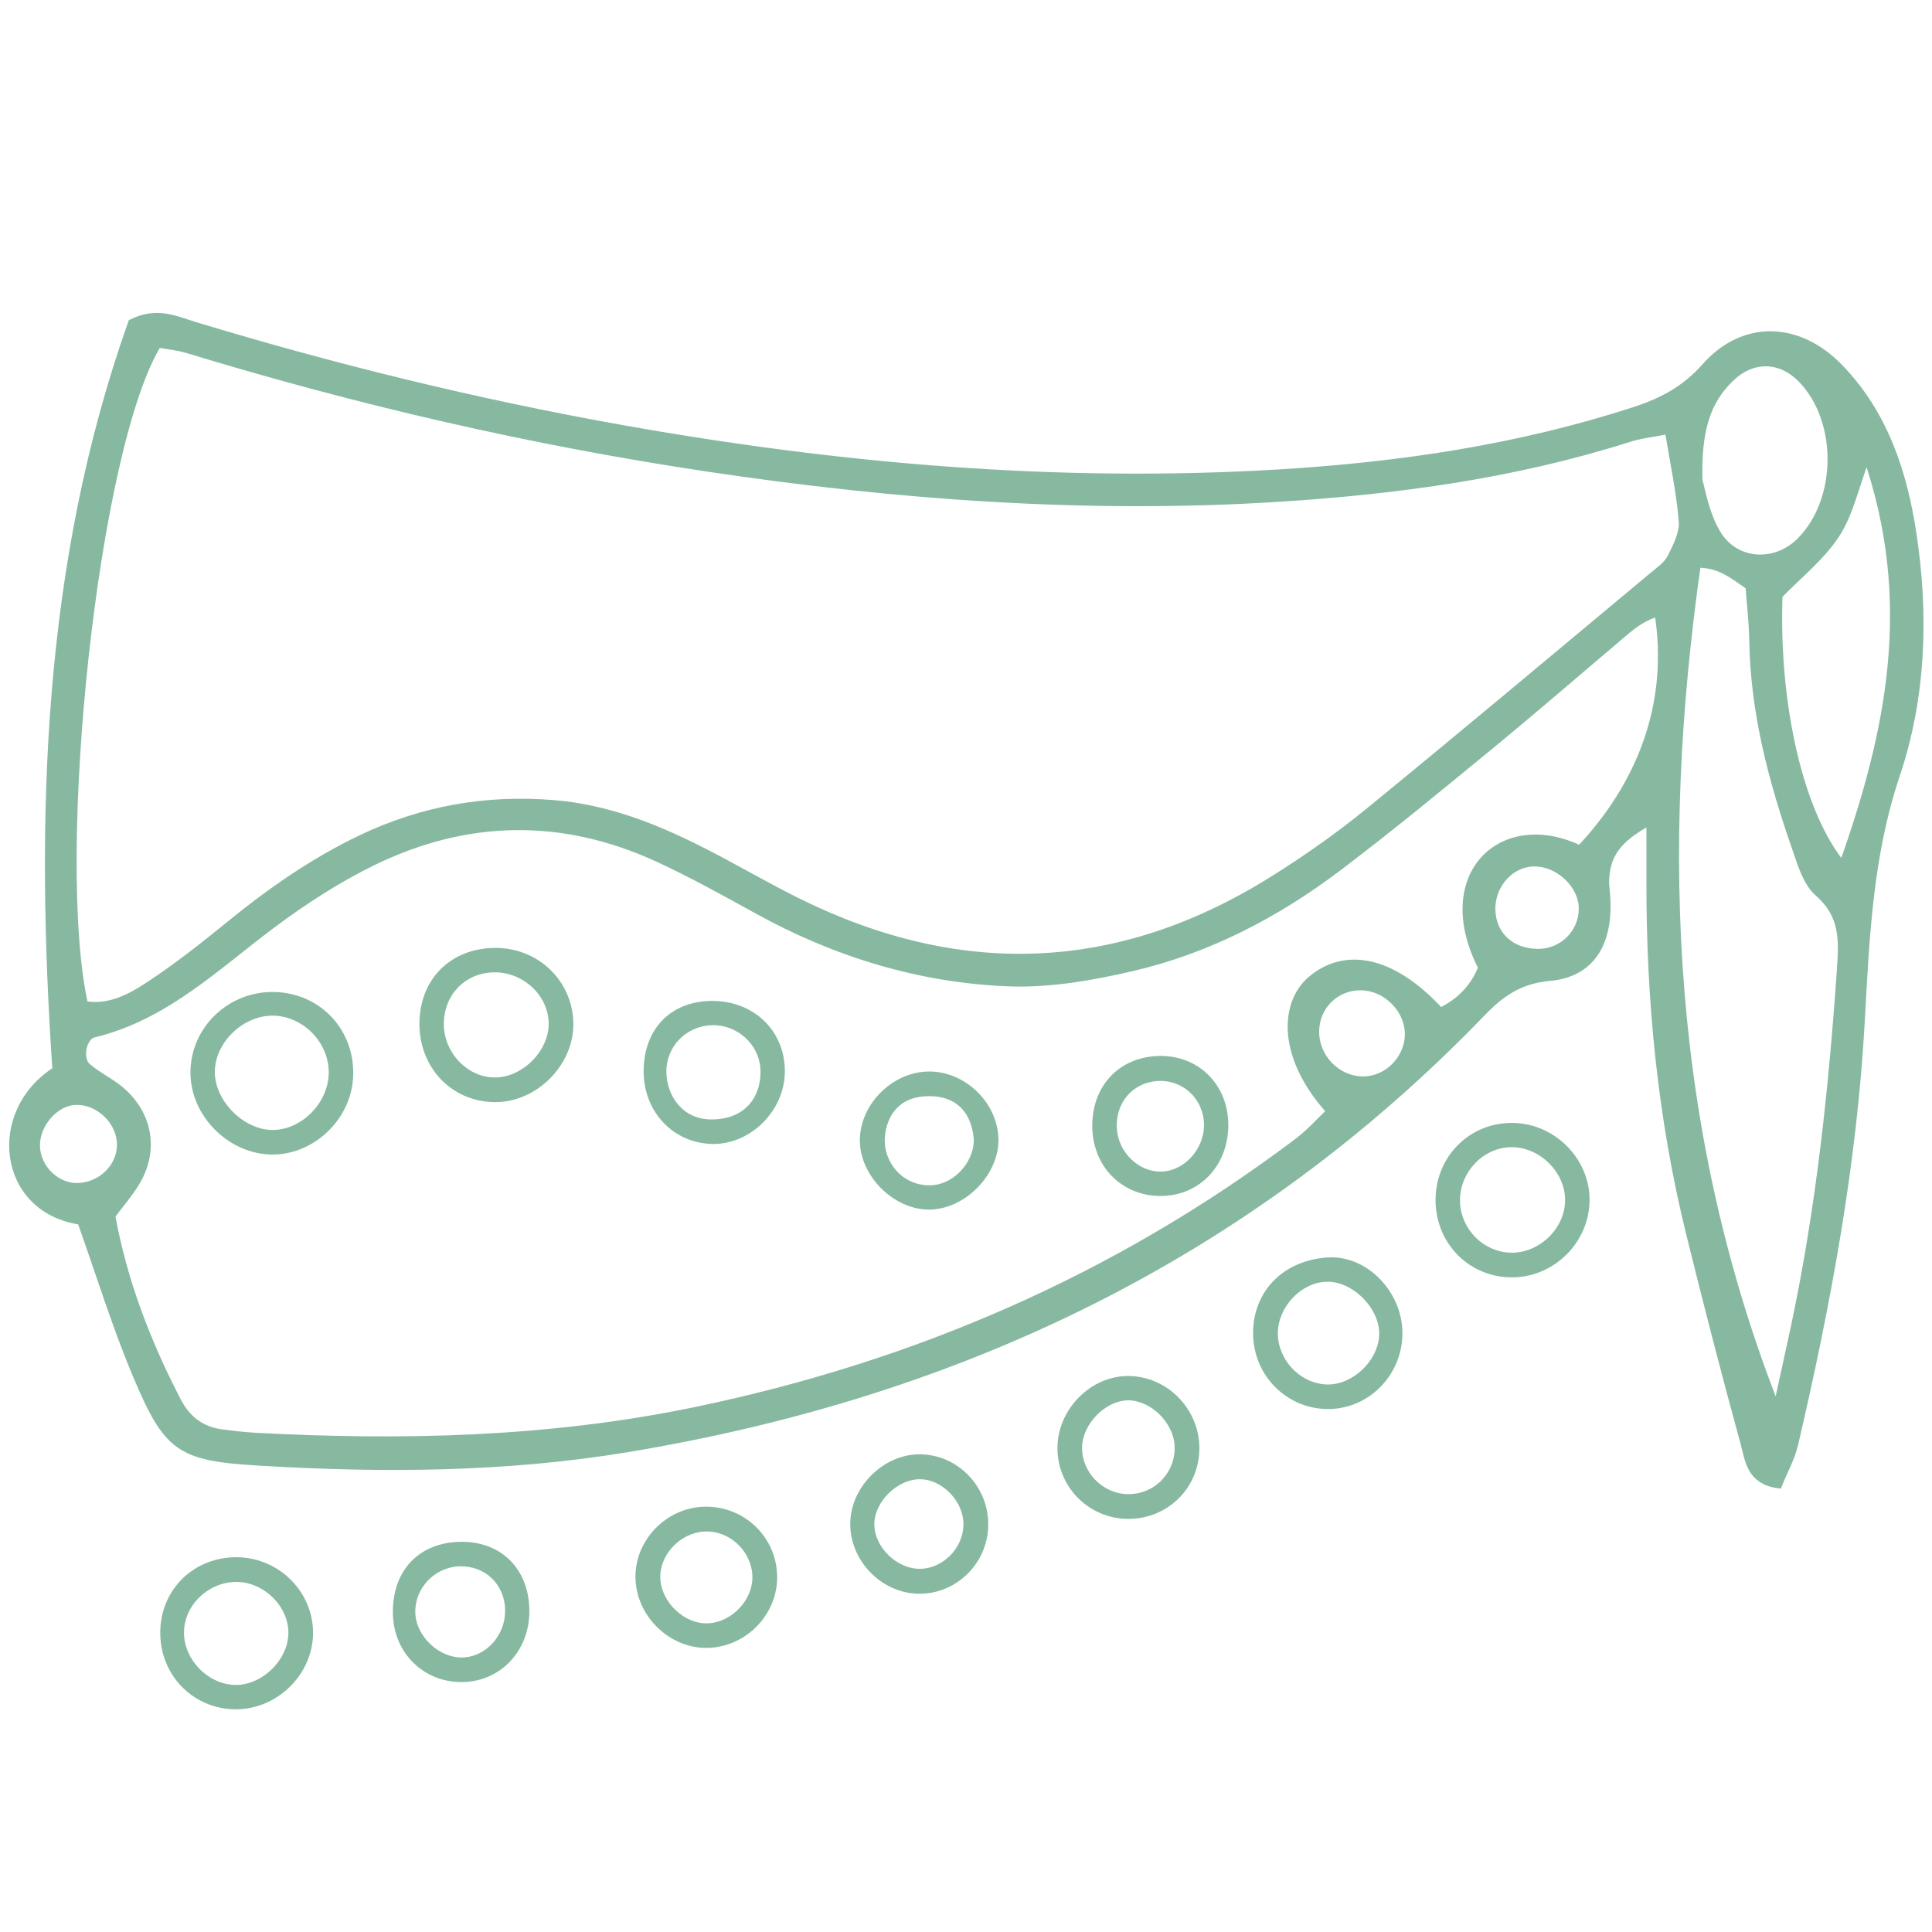 <?xml version="1.0" encoding="UTF-8"?>
<svg xmlns="http://www.w3.org/2000/svg" id="Layer_30" data-name="Layer 30" viewBox="0 0 450 450">
  <defs>
    <style>
      .cls-1 {
        stroke: #87b9a1;
        stroke-miterlimit: 10;
        stroke-width: 2px;
      }

      .cls-1, .cls-2 {
        fill: #87b9a1;
      }
    </style>
  </defs>
  <path class="cls-1" d="M18.94,284.27c-18.55-2.53-21.18-25.24-5.72-34.93-3.98-58.75-2.4-117.69,17.59-174.05,5.77-2.85,10.02-.69,14.37.63,32.83,9.96,66.1,18.1,99.88,24.11,50.56,8.99,101.47,13.39,152.8,10.31,28.13-1.69,55.96-5.8,82.93-14.58,6.42-2.09,11.78-4.91,16.51-10.25,8.85-10,21.47-9.66,31.02.17,10.39,10.71,14.88,24.27,17.06,38.68,2.88,18.98,2.22,38.06-3.86,56.13-6.33,18.83-7.11,38.1-8.18,57.42-1.85,33.35-7.95,65.98-15.5,98.4-.77,3.3-2.5,6.37-3.69,9.33-6.41-.9-6.71-5.71-7.71-9.36-4.46-16.27-8.68-32.62-12.72-49.01-6.65-26.97-9.3-54.41-9.24-82.15,0-4.58,0-9.15,0-14.1-7.99,4.31-10.68,8.11-10.69,14.77,0,1.52,3.69,20.41-13.22,21.72-6.87.7-11.2,3.83-15.57,8.37-54.61,56.62-121.87,88.58-198.8,101.35-28.41,4.71-57.09,4.87-85.76,3.15-18.51-1.11-21.3-2.97-28.56-20.2-4.75-11.27-8.35-23.03-12.93-35.9ZM19.54,234.14c5.96,1.08,11.01-1.7,15.61-4.76,6.37-4.23,12.42-8.99,18.36-13.83,9.55-7.79,19.58-14.8,30.74-20.12,14.18-6.75,29.02-9.37,44.72-8.07,12.01.99,22.89,5.18,33.45,10.46,7.78,3.88,15.26,8.34,23.04,12.21,37.84,18.82,74.92,17.59,110.91-4.87,7.79-4.86,15.38-10.18,22.5-15.99,22.19-18.12,44.12-36.56,66.13-54.9,1.56-1.3,3.42-2.58,4.3-4.3,1.35-2.66,2.93-5.76,2.71-8.54-.56-7-2.07-13.91-3.28-21.36-3.47.69-6.53,1-9.4,1.91-26.51,8.44-53.88,12.15-81.46,13.9-44.58,2.82-88.92-.43-133.05-7.03-41.04-6.14-81.35-15.47-121.03-27.56-2.36-.72-4.87-.94-7.07-1.35-14.9,23.91-24.94,119.77-17.18,154.2ZM386.32,142.53c-3.67,1.04-6,2.91-8.27,4.83-10.16,8.59-20.21,17.31-30.48,25.76-11.86,9.74-23.7,19.53-35.93,28.78-14.41,10.9-30.33,19.21-47.99,23.31-9.38,2.17-19.22,3.91-28.76,3.53-20.69-.82-40.22-6.81-58.44-16.87-7.61-4.2-15.23-8.43-23.11-12.07-22.28-10.26-44.72-9.87-66.65.85-8.22,4.02-16.04,9.1-23.38,14.58-13.08,9.77-24.88,21.42-41.51,25.43-2.71.65-3.73,5.97-1.61,7.86,2.23,2,5.07,3.31,7.42,5.2,6.51,5.24,8.37,13.25,4.54,20.57-1.62,3.09-4.07,5.75-6.31,8.84,2.75,15.29,8.25,29.5,15.32,43.19,2.33,4.51,5.77,7.03,10.71,7.64,2.54.31,5.08.62,7.63.76,34.34,1.83,68.51,1.04,102.35-5.97,51.36-10.64,98.37-30.96,140.35-62.58,3.09-2.33,5.04-4.66,7.85-7.31-11.51-12.54-11.05-24.98-4.61-30.52,7.41-6.36,18.24-5.38,30.01,7.44,4.64-2.23,8.04-5.64,9.87-10.44-11-21.36,4.58-36.17,22.71-27.37,14.05-14.8,21.81-33.85,18.3-55.45ZM413.85,328.66c1.41-6.45,2.85-12.9,4.23-19.36,5.87-27.52,8.83-55.4,10.77-83.44.48-6.93.72-12.78-5.21-17.96-2.81-2.46-4.06-7-5.39-10.82-5.39-15.48-9.53-31.23-9.81-47.79-.07-4.48-.61-8.95-.89-12.81-3.99-2.77-7.07-5.36-12.37-5.24-9.66,67.66-6.72,133.34,18.67,197.42ZM434.79,105.77c-2.87,7.66-4.09,13.78-7.26,18.63-3.49,5.32-8.77,9.46-13.34,14.19-.92,25.57,4.84,51.21,15.03,63.28,11.16-31.33,17.53-61.83,5.57-96.09ZM395.54,111.98c.62,1.89,1.48,7.63,4.22,12.26,4.33,7.32,13.86,7.78,19.72,1.83,9.46-9.59,9.61-28.11.3-37.8-4.77-4.96-11.3-5.3-16.37-.68-6.1,5.55-8.19,12.72-7.87,24.39ZM328.21,241.24c.21-6.08-5.16-11.57-11.35-11.58-5.84,0-10.47,4.54-10.6,10.4-.14,6.29,5.02,11.63,11.23,11.66,5.6.02,10.52-4.79,10.72-10.49ZM368.73,211.54c-.06-5.43-5.29-10.39-10.71-10.71-5.96-.36-10.94,4.99-10.71,11.25.21,5.71,4.37,9.82,10.79,9.93,5.88.1,10.69-4.64,10.62-10.47ZM18.24,276.55c5.39-.21,9.87-4.53,10-9.66.15-5.7-5.12-10.83-10.82-10.52-4.77.26-9.23,5.44-9.11,10.59.12,5.27,4.8,9.79,9.93,9.59Z"></path>
  <g>
    <path class="cls-2" d="M37.33,380.7c-.2-9.86,7.09-17.58,16.96-17.98,10.29-.42,18.9,7.94,18.62,18.07-.26,9.43-8.45,17.34-17.96,17.34-9.72,0-17.42-7.62-17.62-17.43ZM67.17,380.25c-.02-5.98-5.4-11.46-11.54-11.77-6.84-.34-12.9,5.34-12.77,12,.11,6.09,5.39,11.58,11.48,11.96,6.42.4,12.85-5.71,12.83-12.18Z"></path>
    <path class="cls-2" d="M352.54,261.55c10.16.24,18.37,9.12,17.66,19.11-.67,9.52-8.86,17.04-18.38,16.86-10.25-.18-18.01-8.7-17.42-19.11.55-9.73,8.47-17.09,18.14-16.86ZM364.55,279.7c.09-6.6-5.88-12.55-12.54-12.5-6.66.06-12.23,6.07-11.94,12.88.27,6.26,5.38,11.41,11.58,11.69,6.66.29,12.8-5.46,12.89-12.07Z"></path>
    <path class="cls-2" d="M181.01,366.84c.28,8.95-6.96,16.64-15.97,16.98-8.78.33-16.67-7.07-17.02-15.99-.35-8.88,7.01-16.65,16.01-16.89,9.13-.24,16.69,6.84,16.97,15.89ZM165.09,356.72c-5.67-.29-10.96,4.45-11.29,10.09-.32,5.42,4.69,10.96,10.21,11.28,5.54.32,10.9-4.56,11.22-10.2.32-5.69-4.39-10.88-10.14-11.17Z"></path>
    <path class="cls-2" d="M326.65,310.24c.17,9.71-7.54,17.82-17.07,17.95-9.66.13-17.5-7.57-17.71-17.29-.2-9.24,6.1-17.09,17.07-18,9.23-.76,17.55,7.75,17.71,17.34ZM309.11,298.54c-5.91.08-11.37,5.71-11.47,11.84-.1,6.2,4.99,11.72,11.13,12.08,6.43.38,12.9-6.1,12.45-12.48-.42-5.85-6.41-11.52-12.11-11.44Z"></path>
    <path class="cls-2" d="M262.82,353.78c-9.16,0-16.55-7.4-16.52-16.55.03-9,7.76-16.81,16.57-16.73,9.01.07,16.47,7.67,16.49,16.79.02,9.2-7.29,16.48-16.54,16.49ZM273.58,336.69c-.29-5.44-5.68-10.62-10.93-10.52-5.21.09-10.5,5.51-10.61,10.88-.13,6.27,5.47,11.48,11.75,10.93,5.8-.5,10.11-5.47,9.8-11.29Z"></path>
    <path class="cls-2" d="M106.78,359.13c9.7-.37,16.4,6.09,16.52,15.93.11,9.54-6.89,16.84-16.04,16.73-8.64-.1-15.37-6.72-15.73-15.46-.41-10.04,5.61-16.83,15.25-17.2ZM117.66,375.05c-.1-6.03-4.65-10.4-10.64-10.22-5.77.18-10.45,5.09-10.29,10.8.15,5.43,5.44,10.5,10.88,10.43,5.52-.07,10.14-5.13,10.04-11.02Z"></path>
    <path class="cls-2" d="M213.71,371.21c-9.02-.31-16.36-8.51-15.62-17.45.69-8.3,8.4-15.3,16.56-15.02,9.09.31,16.17,8.31,15.49,17.49-.64,8.59-7.96,15.26-16.43,14.97ZM214.63,365.4c5.62-.27,10.25-5.62,9.73-11.24-.46-5-5.15-9.54-9.95-9.62-5.36-.09-10.82,5.27-10.76,10.58.06,5.43,5.52,10.54,10.97,10.28Z"></path>
    <path class="cls-2" d="M64.04,231.06c10.89.33,18.91,9.21,18.19,20.14-.66,9.94-9.61,18.1-19.42,17.7-9.9-.41-18.37-9.1-18.45-18.93-.08-10.62,8.88-19.24,19.68-18.91ZM76.56,250.23c.26-6.77-5.14-12.92-11.96-13.61-7.13-.72-14.32,5.57-14.56,12.75-.23,6.91,6.78,13.99,13.7,13.82,6.59-.16,12.56-6.2,12.82-12.96Z"></path>
    <path class="cls-2" d="M115.64,220.79c9.78.1,17.57,7.6,17.9,17.24.34,9.84-8.47,18.81-18.37,18.68-10.29-.13-17.9-8.47-17.46-19.12.42-10.05,7.74-16.91,17.93-16.8ZM114.62,226.49c-6.56.33-11.29,5.44-11.24,12.13.05,7.03,6.19,12.92,12.83,12.3,6.09-.57,11.55-6.4,11.59-12.37.05-6.73-6.16-12.42-13.17-12.06Z"></path>
    <path class="cls-2" d="M149.92,249.06c.22-9.8,6.69-16.09,16.36-15.92,9.47.17,16.44,7,16.53,16.19.09,9.48-8.3,17.66-17.54,17.1-9.01-.55-15.57-7.97-15.35-17.37ZM155.21,249.56c.01,5.55,3.7,11.19,10.5,11.18,8.28.01,11.78-5.82,11.4-11.83-.36-5.73-5.44-10.29-11.29-10.12-5.96.17-10.62,4.9-10.6,10.77Z"></path>
    <path class="cls-2" d="M286.09,261.59c.23,9.6-6.48,16.9-15.62,16.98-9.25.08-16.15-7.02-16.06-16.54.09-9.06,6.07-15.53,14.86-16.05,9.35-.56,16.59,6.17,16.82,15.62ZM269.61,251.79c-5.95.38-10.01,5.31-9.44,11.45.49,5.23,4.96,9.57,9.96,9.65,5.48.09,10.37-5.1,10.3-10.93-.07-6-4.91-10.54-10.82-10.17Z"></path>
    <path class="cls-2" d="M232.55,265c.38,8.44-7.8,16.83-16.32,16.74-7.96-.08-15.59-7.52-15.94-15.54-.36-8.07,6.49-15.75,14.76-16.56,8.76-.86,17.1,6.46,17.5,15.36ZM216.36,255.32c-7.09,0-9.89,4.74-10.26,9.61-.41,5.34,3.72,11.15,10.38,11.15,6.07,0,10.85-6.15,10.28-11.27-.56-4.97-3.31-9.5-10.4-9.5Z"></path>
  </g>
</svg>
